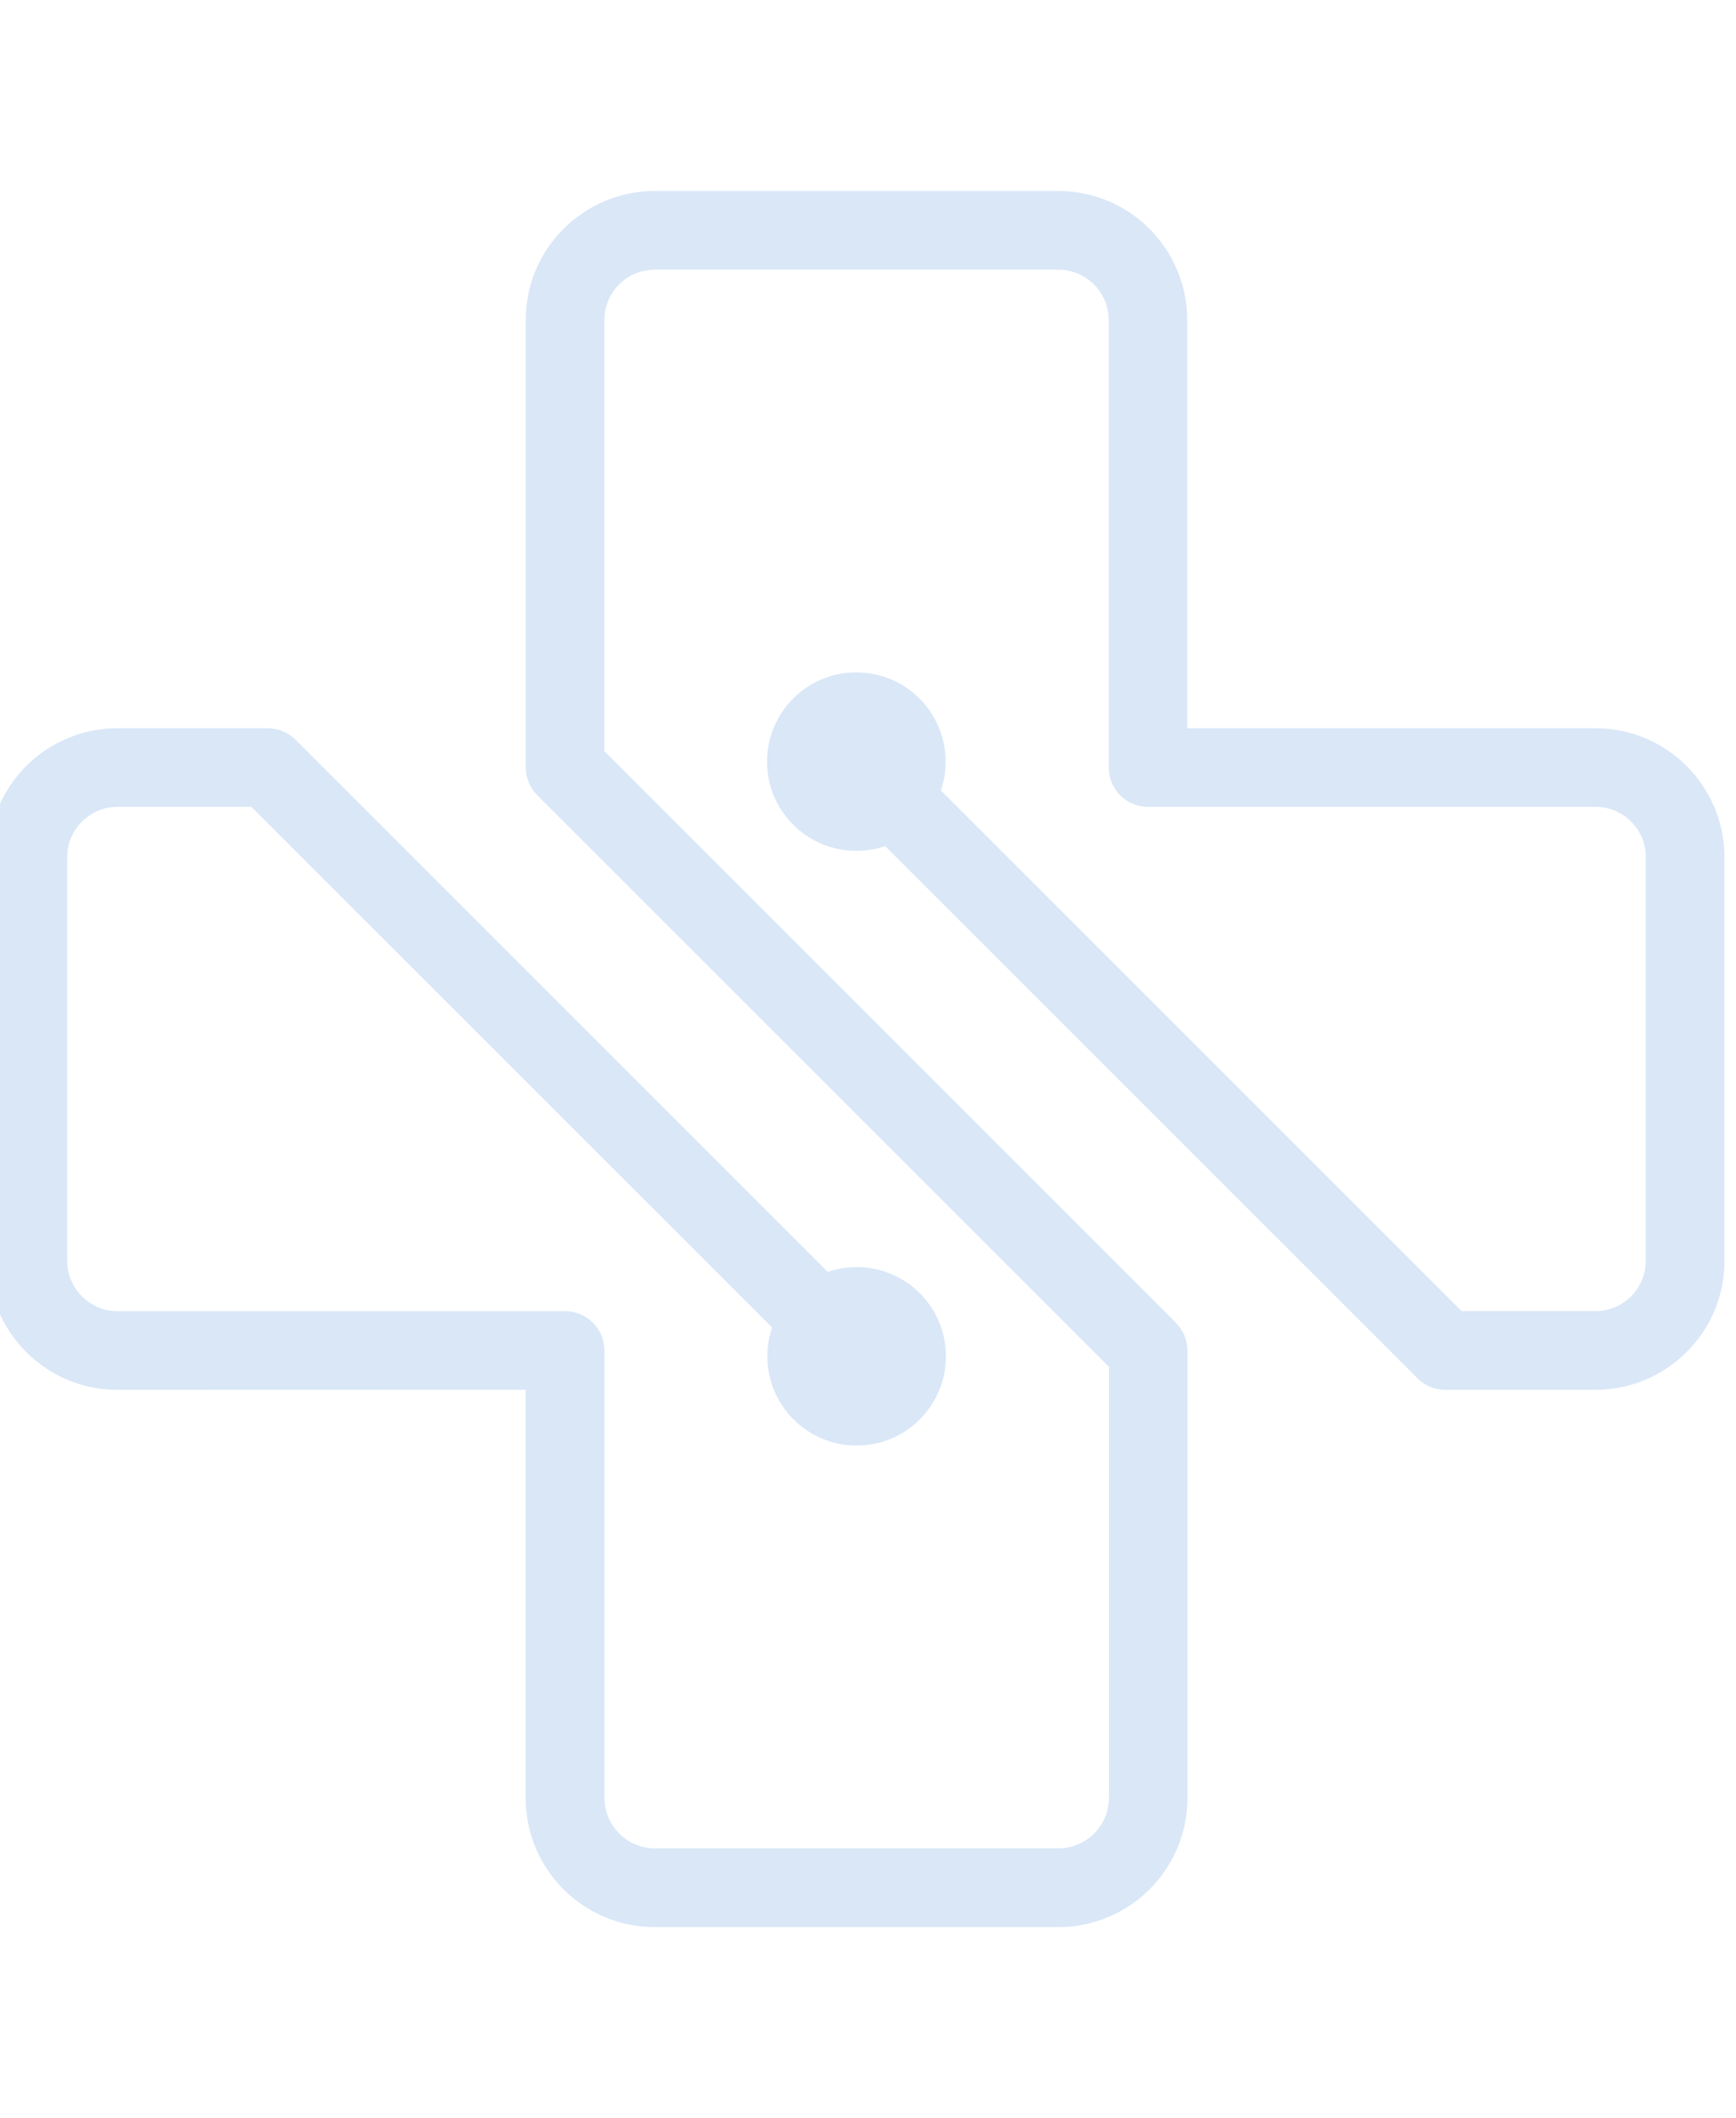 <svg width="50" height="61" viewBox="0 0 50 61" fill="none" xmlns="http://www.w3.org/2000/svg">
<g clip-path="url(#clip0_5276_13741)">
<path d="M23.842 36.633L8.511 21.305C8.291 21.085 7.999 20.974 7.711 20.974H3.379C2.356 20.974 1.428 21.392 0.755 22.062C0.083 22.735 -0.333 23.662 -0.333 24.685V36.317C-0.333 37.34 0.086 38.267 0.755 38.94C1.428 39.612 2.356 40.028 3.379 40.028L15.141 40.025V51.79C15.141 52.813 15.559 53.74 16.229 54.413C16.902 55.085 17.829 55.501 18.853 55.501H30.488C31.511 55.501 32.438 55.082 33.111 54.413C33.784 53.74 34.199 52.813 34.199 51.79V38.896C34.199 38.58 34.069 38.295 33.861 38.09L17.408 21.637V9.212C17.408 8.815 17.572 8.452 17.832 8.192C18.096 7.928 18.456 7.767 18.853 7.767H30.488C30.884 7.767 31.247 7.931 31.508 8.192C31.771 8.455 31.933 8.815 31.933 9.212V22.105C31.933 22.732 32.438 23.237 33.064 23.237H45.958C46.355 23.237 46.718 23.401 46.978 23.662C47.242 23.925 47.403 24.285 47.403 24.682V36.314C47.403 36.71 47.239 37.073 46.978 37.337C46.715 37.6 46.355 37.761 45.958 37.761H42.097L27.098 22.766C27.188 22.505 27.235 22.226 27.235 21.935C27.235 20.515 26.084 19.365 24.664 19.365C23.244 19.365 22.093 20.515 22.093 21.935C22.093 23.355 23.244 24.505 24.664 24.505C24.955 24.505 25.235 24.455 25.495 24.369L40.82 39.69C41.025 39.897 41.31 40.028 41.626 40.028H45.955C46.978 40.028 47.906 39.609 48.578 38.94C49.252 38.267 49.667 37.34 49.667 36.317V24.685C49.667 23.662 49.248 22.735 48.578 22.062C47.906 21.389 46.978 20.974 45.955 20.974H34.193V9.212C34.193 8.189 33.775 7.262 33.105 6.589C32.432 5.916 31.505 5.501 30.481 5.501H18.856C17.832 5.501 16.905 5.919 16.232 6.589C15.559 7.259 15.144 8.189 15.144 9.212V22.105C15.144 22.394 15.256 22.685 15.476 22.905L31.939 39.364V51.787C31.939 52.184 31.774 52.546 31.514 52.807C31.25 53.07 30.887 53.234 30.494 53.234H18.856C18.459 53.234 18.096 53.07 17.836 52.807C17.572 52.543 17.411 52.184 17.411 51.787V38.893H17.408C17.408 38.27 16.902 37.764 16.279 37.764H3.379C2.982 37.761 2.619 37.597 2.359 37.334C2.095 37.07 1.934 36.707 1.934 36.31V24.685C1.934 24.288 2.098 23.925 2.359 23.665C2.622 23.401 2.985 23.237 3.379 23.237H7.24L22.239 38.233C22.149 38.493 22.102 38.772 22.102 39.063C22.102 40.483 23.253 41.633 24.673 41.633C26.093 41.633 27.244 40.483 27.244 39.063C27.244 37.644 26.093 36.493 24.673 36.493C24.382 36.493 24.103 36.543 23.842 36.63" fill="#D9E7F7"/>
</g>
<defs>
<clipPath id="clip0_5276_13741">
<rect width="50" height="60" fill="white" transform="translate(0 0.5)"/>
</clipPath>
</defs>
</svg>
